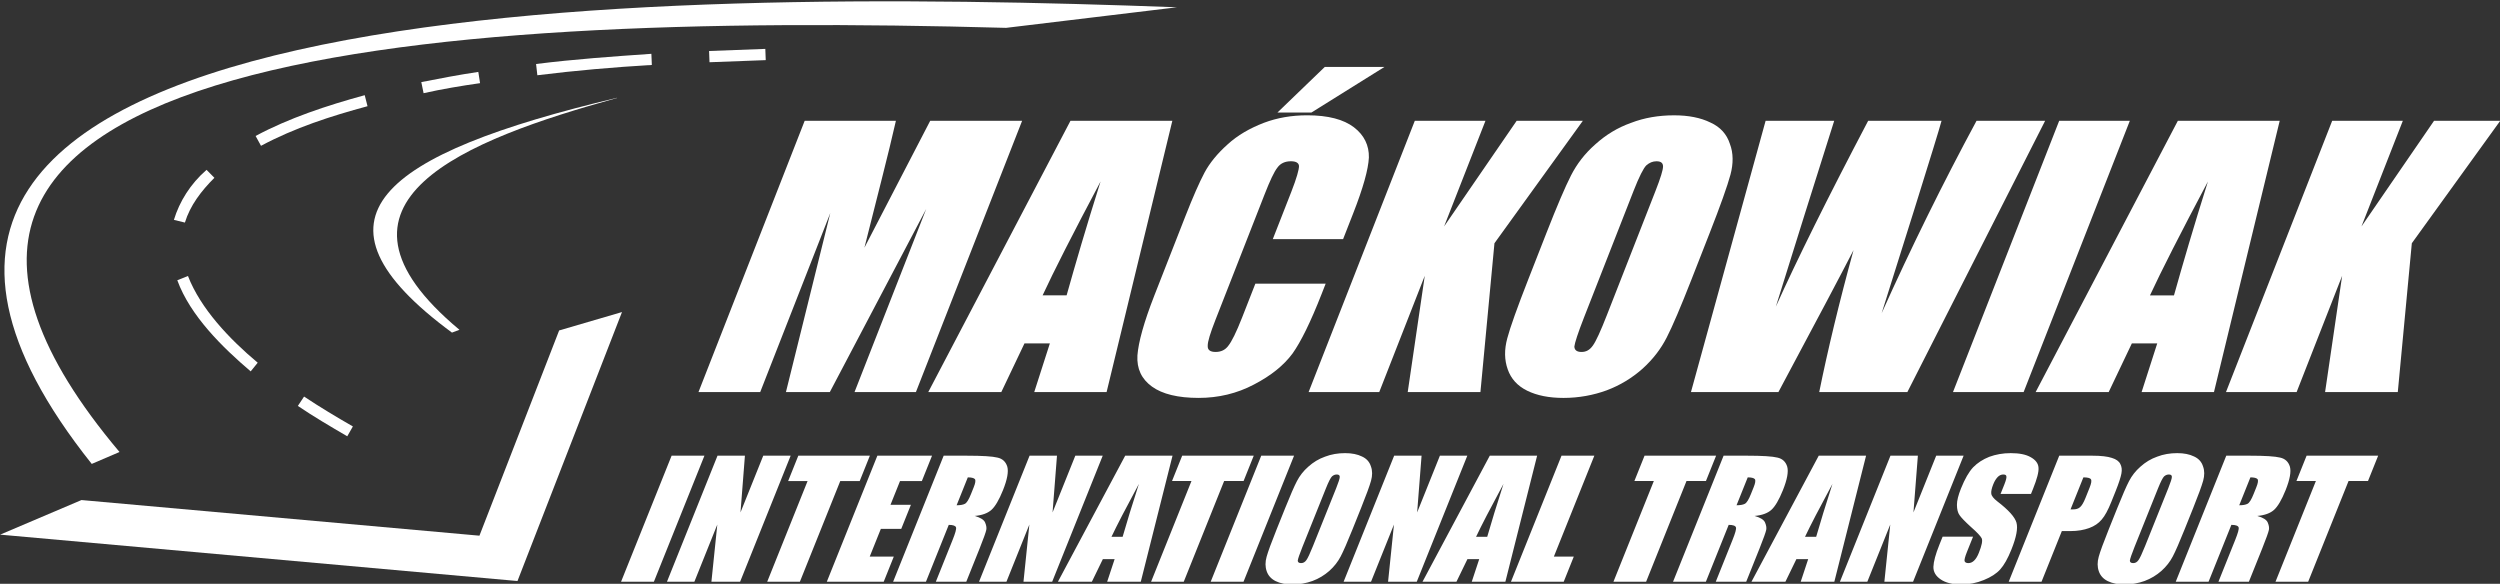 <?xml version="1.0" encoding="UTF-8" standalone="no"?>
<svg xmlns="http://www.w3.org/2000/svg" xmlns:xlink="http://www.w3.org/1999/xlink" xmlns:serif="http://www.serif.com/" width="100%" height="100%" viewBox="0 0 758 177" version="1.1" xml:space="preserve" style="fill-rule:evenodd;clip-rule:evenodd;stroke-linejoin:round;stroke-miterlimit:2;">
    <rect x="0" y="0" width="758" height="177" fill="#333333" stroke="none"/>
    <g transform="matrix(1,0,0,1,-960,-105.566)">
        <g transform="matrix(0.568,0,0,0.568,869.202,-889.071)">
            <g transform="matrix(4.167,0,0,4.167,705.466,1934.78)">
                <path d="M0,-28.601L-13.605,6.151L-21.469,6.151L-12.285,-17.31L-24.633,6.151L-30.256,6.151L-24.573,-16.783L-33.551,6.151L-41.459,6.151L-27.854,-28.601L-16.168,-28.601C-16.642,-26.492 -17.254,-24.032 -17.959,-21.22L-20.203,-12.345L-11.774,-28.601L0,-28.601ZM19.243,-28.601L10.822,6.151L1.552,6.151L3.555,-0.088L0.304,-0.088L-2.666,6.151L-12.024,6.151L6.195,-28.601L19.243,-28.601ZM5.699,-6.239C6.808,-10.193 8.217,-15.025 10.048,-20.825C6.528,-14.191 4.048,-9.314 2.624,-6.239L5.699,-6.239ZM41.119,-13.444L32.113,-13.444L34.486,-19.507C35.174,-21.264 35.473,-22.362 35.469,-22.802C35.448,-23.197 35.095,-23.417 34.436,-23.417C33.689,-23.417 33.102,-23.153 32.72,-22.626C32.294,-22.099 31.759,-20.956 31.071,-19.199L24.758,-3.075C24.105,-1.406 23.763,-0.307 23.776,0.22C23.745,0.747 24.081,1.011 24.784,1.011C25.487,1.011 26.03,0.747 26.412,0.22C26.838,-0.307 27.434,-1.494 28.174,-3.383L29.877,-7.732L38.883,-7.732L38.367,-6.414C36.957,-2.812 35.696,-0.264 34.628,1.23C33.516,2.724 31.901,4.042 29.697,5.184C27.536,6.327 25.16,6.898 22.611,6.898C19.975,6.898 17.968,6.414 16.633,5.448C15.298,4.481 14.671,3.163 14.771,1.45C14.897,-0.22 15.588,-2.768 16.929,-6.195L20.902,-16.343C21.883,-18.848 22.693,-20.693 23.368,-21.967C24.025,-23.197 25.034,-24.427 26.316,-25.57C27.615,-26.756 29.145,-27.634 30.958,-28.337C32.71,-28.996 34.544,-29.304 36.521,-29.304C39.201,-29.304 41.191,-28.777 42.509,-27.766C43.827,-26.756 44.453,-25.438 44.422,-23.9C44.347,-22.362 43.682,-19.99 42.409,-16.739L41.119,-13.444ZM46.415,-35.499L37.054,-29.655L32.704,-29.655L38.77,-35.499L46.415,-35.499ZM71.832,-28.601L60.507,-12.916L58.71,6.151L49.396,6.151L51.58,-8.743L45.749,6.151L36.699,6.151L50.304,-28.601L59.355,-28.601L54.057,-15.069L63.353,-28.601L71.832,-28.601Z" style="fill:white;fill-rule:nonzero;"></path>
            </g>
            <g transform="matrix(4.167,0,0,4.167,1062.75,1875.84)">
                <path d="M0,5.887C-1.376,9.402 -2.427,11.862 -3.171,13.312C-3.914,14.762 -4.913,16.08 -6.273,17.31C-7.616,18.496 -9.12,19.419 -10.872,20.078C-12.562,20.693 -14.413,21.044 -16.39,21.044C-18.236,21.044 -19.785,20.737 -21.038,20.122C-22.291,19.507 -23.116,18.584 -23.53,17.398C-23.971,16.168 -23.982,14.85 -23.59,13.4C-23.216,11.994 -22.323,9.49 -20.913,5.887L-18.591,-0.044C-17.232,-3.515 -16.163,-6.019 -15.42,-7.469C-14.677,-8.919 -13.678,-10.237 -12.334,-11.423C-10.974,-12.653 -9.471,-13.576 -7.736,-14.191C-6.028,-14.85 -4.195,-15.157 -2.217,-15.157C-0.372,-15.157 1.177,-14.85 2.43,-14.235C3.7,-13.664 4.525,-12.741 4.922,-11.511C5.38,-10.325 5.374,-8.963 5,-7.557C4.608,-6.107 3.715,-3.603 2.322,-0.044L0,5.887ZM-4.596,-5.492C-3.959,-7.117 -3.634,-8.172 -3.638,-8.611C-3.642,-9.051 -3.907,-9.27 -4.478,-9.27C-4.962,-9.27 -5.382,-9.094 -5.783,-8.743C-6.14,-8.392 -6.702,-7.293 -7.407,-5.492L-13.754,10.72C-14.545,12.741 -14.939,13.971 -14.997,14.454C-14.993,14.893 -14.701,15.157 -14.086,15.157C-13.471,15.157 -13.016,14.893 -12.617,14.322C-12.234,13.795 -11.63,12.477 -10.839,10.456L-4.596,-5.492ZM45.308,-14.454L27.66,20.297L16.369,20.297C17.457,14.938 18.908,8.875 20.766,2.109C19.28,5.008 16.071,11.071 11.141,20.297L-0.062,20.297L9.501,-14.454L18.288,-14.454L14.463,-2.329L10.811,9.358C13.519,3.339 17.467,-4.613 22.638,-14.454L32.039,-14.454C31.758,-13.4 30.587,-9.622 28.517,-2.988L24.367,10.193C28.136,1.801 32.187,-6.414 36.521,-14.454L45.308,-14.454ZM56.159,-14.454L42.554,20.297L33.504,20.297L47.109,-14.454L56.159,-14.454ZM75.358,-14.454L66.937,20.297L57.667,20.297L59.67,14.059L56.419,14.059L53.449,20.297L44.092,20.297L62.31,-14.454L75.358,-14.454ZM61.815,7.908C62.923,3.954 64.332,-0.879 66.163,-6.678C62.643,-0.044 60.163,4.833 58.739,7.908L61.815,7.908ZM103.608,-14.454L92.283,1.23L90.486,20.297L81.172,20.297L83.356,5.404L77.525,20.297L68.475,20.297L82.08,-14.454L91.131,-14.454L85.833,-0.923L95.129,-14.454L103.608,-14.454Z" style="fill:white;fill-rule:nonzero;"></path>
            </g>
            <g transform="matrix(4.167,0,0,4.167,535.885,2061.67)">
                <path d="M0,-16.15L-6.476,0L-10.682,0L-4.206,-16.15L0,-16.15ZM11.045,-16.15L4.569,0L0.894,0L1.649,-7.33L-1.29,0L-4.802,0L1.674,-16.15L5.186,-16.15L4.619,-8.882L7.534,-16.15L11.045,-16.15ZM21.193,-16.15L19.891,-12.904L17.4,-12.904L12.226,0L8.04,0L13.214,-12.904L10.724,-12.904L12.025,-16.15L21.193,-16.15ZM22.152,-16.15L29.155,-16.15L27.853,-12.904L25.056,-12.904L23.836,-9.862L26.45,-9.862L25.213,-6.779L22.6,-6.779L21.175,-3.226L24.258,-3.226L22.965,0L15.676,0L22.152,-16.15ZM30.646,-16.15L33.626,-16.15C35.607,-16.15 36.901,-16.068 37.55,-15.905C38.187,-15.762 38.603,-15.374 38.798,-14.741C38.973,-14.108 38.797,-13.108 38.248,-11.74C37.741,-10.474 37.242,-9.637 36.763,-9.208C36.285,-8.779 35.567,-8.514 34.615,-8.432C35.35,-8.228 35.807,-7.942 35.953,-7.595C36.1,-7.248 36.161,-6.942 36.108,-6.656C36.046,-6.35 35.768,-5.554 35.252,-4.267L33.541,0L29.641,0L31.794,-5.37C32.138,-6.227 32.29,-6.758 32.229,-6.962C32.168,-7.167 31.87,-7.289 31.298,-7.289L28.375,0L24.169,0L30.646,-16.15ZM33.738,-13.373L32.305,-9.8C32.775,-9.8 33.126,-9.862 33.359,-9.984C33.612,-10.107 33.866,-10.535 34.152,-11.25L34.504,-12.128C34.709,-12.638 34.766,-12.985 34.648,-13.149C34.522,-13.292 34.207,-13.373 33.738,-13.373M51.021,-16.15L44.545,0L40.87,0L41.625,-7.33L38.686,0L35.174,0L41.65,-16.15L45.162,-16.15L44.595,-8.882L47.51,-16.15L51.021,-16.15ZM59.964,-16.15L55.897,0L51.589,0L52.547,-2.899L51.037,-2.899L49.629,0L45.28,0L53.9,-16.15L59.964,-16.15ZM53.571,-5.758C54.104,-7.595 54.78,-9.841 55.656,-12.536C53.992,-9.453 52.817,-7.187 52.142,-5.758L53.571,-5.758Z" style="fill:white;fill-rule:nonzero;"></path>
            </g>
            <g transform="matrix(4.167,0,0,4.167,829.108,2061.75)">
                <path d="M0,-16.17L-1.302,-12.924L-3.793,-12.924L-8.967,-0.02L-13.152,-0.02L-7.978,-12.924L-10.469,-12.924L-9.167,-16.17L0,-16.17ZM5.165,-16.17L-1.311,-0.02L-5.516,-0.02L0.96,-16.17L5.165,-16.17ZM12.645,-6.717C11.99,-5.084 11.49,-3.94 11.138,-3.267C10.787,-2.593 10.317,-1.98 9.679,-1.409C9.05,-0.857 8.347,-0.429 7.53,-0.122C6.741,0.163 5.88,0.327 4.961,0.327C4.104,0.327 3.385,0.184 2.805,-0.102C2.226,-0.388 1.846,-0.817 1.659,-1.368C1.46,-1.939 1.46,-2.552 1.649,-3.226C1.829,-3.879 2.255,-5.043 2.926,-6.717L4.032,-9.473C4.678,-11.086 5.186,-12.25 5.538,-12.924C5.89,-13.597 6.36,-14.21 6.989,-14.761C7.627,-15.333 8.329,-15.762 9.138,-16.047C9.935,-16.354 10.788,-16.497 11.707,-16.497C12.565,-16.497 13.283,-16.354 13.863,-16.068C14.45,-15.802 14.83,-15.374 15.009,-14.802C15.217,-14.251 15.208,-13.618 15.027,-12.964C14.839,-12.291 14.413,-11.127 13.75,-9.473L12.645,-6.717ZM10.559,-12.005C10.862,-12.76 11.018,-13.25 11.018,-13.455C11.018,-13.659 10.896,-13.761 10.63,-13.761C10.406,-13.761 10.21,-13.679 10.022,-13.516C9.854,-13.352 9.588,-12.842 9.253,-12.005L6.232,-4.471C5.855,-3.532 5.666,-2.96 5.638,-2.736C5.638,-2.532 5.772,-2.409 6.058,-2.409C6.344,-2.409 6.556,-2.532 6.745,-2.797C6.924,-3.042 7.211,-3.654 7.587,-4.594L10.559,-12.005ZM27.358,-16.17L20.882,-0.02L17.207,-0.02L17.962,-7.35L15.023,-0.02L11.511,-0.02L17.987,-16.17L21.499,-16.17L20.932,-8.902L23.847,-16.17L27.358,-16.17ZM36.301,-16.17L32.234,-0.02L27.926,-0.02L28.884,-2.919L27.374,-2.919L25.966,-0.02L21.617,-0.02L30.237,-16.17L36.301,-16.17ZM29.908,-5.778C30.441,-7.615 31.117,-9.861 31.993,-12.556C30.329,-9.473 29.154,-7.207 28.479,-5.778L29.908,-5.778ZM43.631,-16.17L38.448,-3.246L41,-3.246L39.707,-0.02L32.949,-0.02L39.425,-16.17L43.631,-16.17ZM59.229,-16.17L57.927,-12.924L55.436,-12.924L50.262,-0.02L46.077,-0.02L51.251,-12.924L48.76,-12.924L50.062,-16.17L59.229,-16.17ZM60.189,-16.17L63.169,-16.17C65.15,-16.17 66.444,-16.088 67.093,-15.925C67.73,-15.782 68.146,-15.394 68.341,-14.761C68.517,-14.128 68.34,-13.128 67.791,-11.76C67.284,-10.494 66.785,-9.657 66.306,-9.228C65.828,-8.799 65.11,-8.534 64.158,-8.452C64.893,-8.248 65.35,-7.962 65.496,-7.615C65.643,-7.268 65.704,-6.962 65.651,-6.676C65.589,-6.37 65.31,-5.574 64.795,-4.287L63.084,-0.02L59.184,-0.02L61.337,-5.39C61.681,-6.247 61.833,-6.778 61.772,-6.982C61.711,-7.187 61.413,-7.309 60.841,-7.309L57.918,-0.02L53.712,-0.02L60.189,-16.17ZM63.281,-13.393L61.848,-9.82C62.318,-9.82 62.669,-9.882 62.902,-10.004C63.155,-10.127 63.409,-10.555 63.695,-11.27L64.047,-12.148C64.252,-12.658 64.309,-13.005 64.191,-13.169C64.065,-13.312 63.75,-13.393 63.281,-13.393M78.441,-16.17L74.374,-0.02L70.066,-0.02L71.025,-2.919L69.514,-2.919L68.106,-0.02L63.757,-0.02L72.377,-16.17L78.441,-16.17ZM72.048,-5.778C72.581,-7.615 73.257,-9.861 74.134,-12.556C72.469,-9.473 71.294,-7.207 70.619,-5.778L72.048,-5.778ZM90.936,-16.17L84.46,-0.02L80.785,-0.02L81.54,-7.35L78.6,-0.02L75.089,-0.02L81.565,-16.17L85.076,-16.17L84.51,-8.902L87.424,-16.17L90.936,-16.17ZM99.567,-11.27L95.668,-11.27L96.151,-12.475C96.372,-13.026 96.458,-13.393 96.413,-13.536C96.397,-13.7 96.238,-13.761 96.013,-13.761C95.768,-13.761 95.523,-13.659 95.319,-13.455C95.115,-13.25 94.91,-12.944 94.738,-12.515C94.525,-11.984 94.443,-11.576 94.48,-11.311C94.508,-11.025 94.765,-10.698 95.263,-10.31C96.699,-9.208 97.502,-8.309 97.706,-7.595C97.909,-6.88 97.696,-5.737 97.057,-4.145C96.599,-3.001 96.112,-2.144 95.634,-1.613C95.147,-1.062 94.436,-0.612 93.533,-0.245C92.602,0.143 91.63,0.327 90.609,0.327C89.486,0.327 88.617,0.102 87.992,-0.327C87.368,-0.755 87.05,-1.286 87.067,-1.939C87.092,-2.613 87.338,-3.532 87.829,-4.757L88.247,-5.798L92.147,-5.798L91.361,-3.838C91.115,-3.226 91.021,-2.838 91.057,-2.674C91.114,-2.511 91.257,-2.409 91.543,-2.409C91.829,-2.409 92.082,-2.532 92.286,-2.736C92.519,-2.96 92.712,-3.287 92.884,-3.716C93.268,-4.675 93.392,-5.288 93.249,-5.594C93.098,-5.88 92.641,-6.37 91.87,-7.044C91.107,-7.738 90.618,-8.248 90.414,-8.554C90.19,-8.861 90.084,-9.31 90.08,-9.861C90.077,-10.412 90.253,-11.107 90.597,-11.964C91.097,-13.21 91.62,-14.108 92.155,-14.679C92.711,-15.251 93.402,-15.7 94.227,-16.027C95.065,-16.333 95.967,-16.497 96.968,-16.497C98.07,-16.497 98.923,-16.333 99.552,-15.966C100.168,-15.619 100.498,-15.17 100.53,-14.639C100.583,-14.108 100.337,-13.189 99.829,-11.923L99.567,-11.27ZM103.186,-16.17L107.412,-16.17C108.556,-16.17 109.393,-16.068 109.931,-15.884C110.478,-15.721 110.842,-15.455 111.009,-15.108C111.184,-14.782 111.245,-14.373 111.15,-13.883C111.056,-13.393 110.822,-12.658 110.413,-11.637L109.856,-10.249C109.439,-9.208 109.034,-8.452 108.621,-7.983C108.229,-7.513 107.693,-7.146 107.023,-6.901C106.353,-6.656 105.561,-6.513 104.642,-6.513L103.519,-6.513L100.916,-0.02L96.71,-0.02L103.186,-16.17ZM106.278,-13.393L104.633,-9.289L104.939,-9.289C105.327,-9.289 105.625,-9.371 105.85,-9.575C106.066,-9.759 106.304,-10.147 106.541,-10.739L107.073,-12.066C107.294,-12.617 107.36,-12.985 107.242,-13.148C107.144,-13.312 106.809,-13.393 106.278,-13.393M119.24,-6.717C118.585,-5.084 118.086,-3.94 117.734,-3.267C117.382,-2.593 116.912,-1.98 116.275,-1.409C115.645,-0.857 114.943,-0.429 114.126,-0.122C113.337,0.163 112.476,0.327 111.557,0.327C110.699,0.327 109.981,0.184 109.401,-0.102C108.822,-0.388 108.442,-0.817 108.255,-1.368C108.056,-1.939 108.056,-2.552 108.245,-3.226C108.425,-3.879 108.851,-5.043 109.522,-6.717L110.627,-9.473C111.274,-11.086 111.782,-12.25 112.134,-12.924C112.485,-13.597 112.956,-14.21 113.585,-14.761C114.222,-15.333 114.925,-15.762 115.734,-16.047C116.53,-16.354 117.384,-16.497 118.303,-16.497C119.161,-16.497 119.879,-16.354 120.458,-16.068C121.046,-15.802 121.426,-15.374 121.605,-14.802C121.812,-14.251 121.803,-13.618 121.623,-12.964C121.435,-12.291 121.009,-11.127 120.346,-9.473L119.24,-6.717ZM117.155,-12.005C117.458,-12.76 117.613,-13.25 117.614,-13.455C117.614,-13.659 117.492,-13.761 117.226,-13.761C117.002,-13.761 116.805,-13.679 116.618,-13.516C116.45,-13.352 116.184,-12.842 115.848,-12.005L112.827,-4.471C112.451,-3.532 112.262,-2.96 112.234,-2.736C112.233,-2.532 112.368,-2.409 112.654,-2.409C112.94,-2.409 113.152,-2.532 113.34,-2.797C113.52,-3.042 113.807,-3.654 114.183,-4.594L117.155,-12.005ZM124.583,-16.17L127.564,-16.17C129.544,-16.17 130.839,-16.088 131.488,-15.925C132.124,-15.782 132.541,-15.394 132.736,-14.761C132.911,-14.128 132.734,-13.128 132.186,-11.76C131.678,-10.494 131.179,-9.657 130.701,-9.228C130.223,-8.799 129.504,-8.534 128.552,-8.452C129.287,-8.248 129.744,-7.962 129.891,-7.615C130.038,-7.268 130.098,-6.962 130.045,-6.676C129.984,-6.37 129.705,-5.574 129.189,-4.287L127.478,-0.02L123.578,-0.02L125.732,-5.39C126.076,-6.247 126.227,-6.778 126.166,-6.982C126.105,-7.187 125.807,-7.309 125.236,-7.309L122.313,-0.02L118.107,-0.02L124.583,-16.17ZM127.675,-13.393L126.243,-9.82C126.712,-9.82 127.063,-9.882 127.296,-10.004C127.549,-10.127 127.803,-10.555 128.09,-11.27L128.442,-12.148C128.646,-12.658 128.704,-13.005 128.586,-13.169C128.459,-13.312 128.145,-13.393 127.675,-13.393M144.04,-16.17L142.738,-12.924L140.247,-12.924L135.073,-0.02L130.888,-0.02L136.062,-12.924L133.571,-12.924L134.873,-16.17L144.04,-16.17Z" style="fill:white;fill-rule:nonzero;"></path>
            </g>
            <g transform="matrix(4.167,0,0,4.167,203.34,1960.92)">
                <path d="M0,13.71L50.981,18.275L61.192,-8.016L69.244,-10.373L55.855,24.083L-10.42,18.141L0,13.71Z" style="fill:white;"></path>
            </g>
            <g transform="matrix(-2.464,3.36,3.36,2.464,404.049,1971.85)">
                <path d="M-44.713,-7.427L-44.676,-7.427C-28.924,-19.863 -10.388,-31.741 -8.799,-6.136L-7.942,-6.696C-8.001,-31.285 -20.921,-27.653 -44.713,-7.427" style="fill:white;"></path>
            </g>
            <g transform="matrix(-4.137,0.498,0.498,4.137,23.417,2034.21)">
                <path d="M-190.211,-44.591L-168.167,-44.591C-92.93,-55.765 -12.593,-59.595 -48.909,-4.219L-45.194,-3.128C-4.306,-69.4 -124.473,-55.018 -190.211,-44.591" style="fill:white;"></path>
            </g>
            <g transform="matrix(-2.821,3.067,3.067,2.821,349.041,1972.22)">
                <path d="M2.703,-6.276C2.322,-3.866 1.824,-1.462 1.288,0.918L2.703,1.242C3.232,-1.17 3.758,-3.612 4.125,-6.049C3.652,-6.124 3.178,-6.2 2.703,-6.276" style="fill:white;"></path>
            </g>
            <g transform="matrix(-3.481,2.289,2.289,3.481,303.118,1936.52)">
                <path d="M3.588,-13.295C4.53,-8.925 3.599,-3.665 2.226,0.897L3.588,1.331C4.906,-3.188 6.149,-8.861 5.03,-13.592C4.55,-13.493 4.069,-13.394 3.588,-13.295" style="fill:white;"></path>
            </g>
            <g transform="matrix(2.923,2.969,2.969,-2.923,278.171,1850.7)">
                <path d="M-2.882,0.124L-1.449,0.124C-1.431,-2.251 -1.112,-4.565 -0.013,-6.592L-1.248,-7.355C-2.421,-5.201 -3.052,-2.613 -2.882,0.124" style="fill:white;"></path>
            </g>
            <g transform="matrix(1.071,4.027,4.027,-1.071,310.512,1788.7)">
                <path d="M7.241,-5.455C6.125,-0.771 5.818,4.38 5.784,9.396C6.27,9.39 6.755,9.385 7.241,9.38C7.261,4.512 7.515,-0.355 8.637,-5.112C8.172,-5.226 7.707,-5.341 7.241,-5.455" style="fill:white;"></path>
            </g>
            <g transform="matrix(-0.075,4.166,4.166,0.075,400.95,1779.51)">
                <path d="M3.775,-3.821C3.252,-1.403 2.75,0.985 2.338,3.458L3.775,3.708C4.164,1.281 4.613,-1.123 5.189,-3.503L3.775,-3.821Z" style="fill:white;"></path>
            </g>
            <g transform="matrix(-0.034,4.167,4.167,0.034,477.444,1754.67)">
                <path d="M7.408,-7.483C6.753,-2.609 6.367,2.342 5.983,7.277L7.408,7.348C7.738,2.463 8.203,-2.468 8.848,-7.307L7.408,-7.483Z" style="fill:white;"></path>
            </g>
            <g transform="matrix(4.164,-0.156,-0.156,-4.164,538.288,1778.91)">
                <rect x="0.024" y="-1.306" width="7.209" height="1.441" style="fill:white;"></rect>
            </g>
        </g>
    </g>
</svg>
